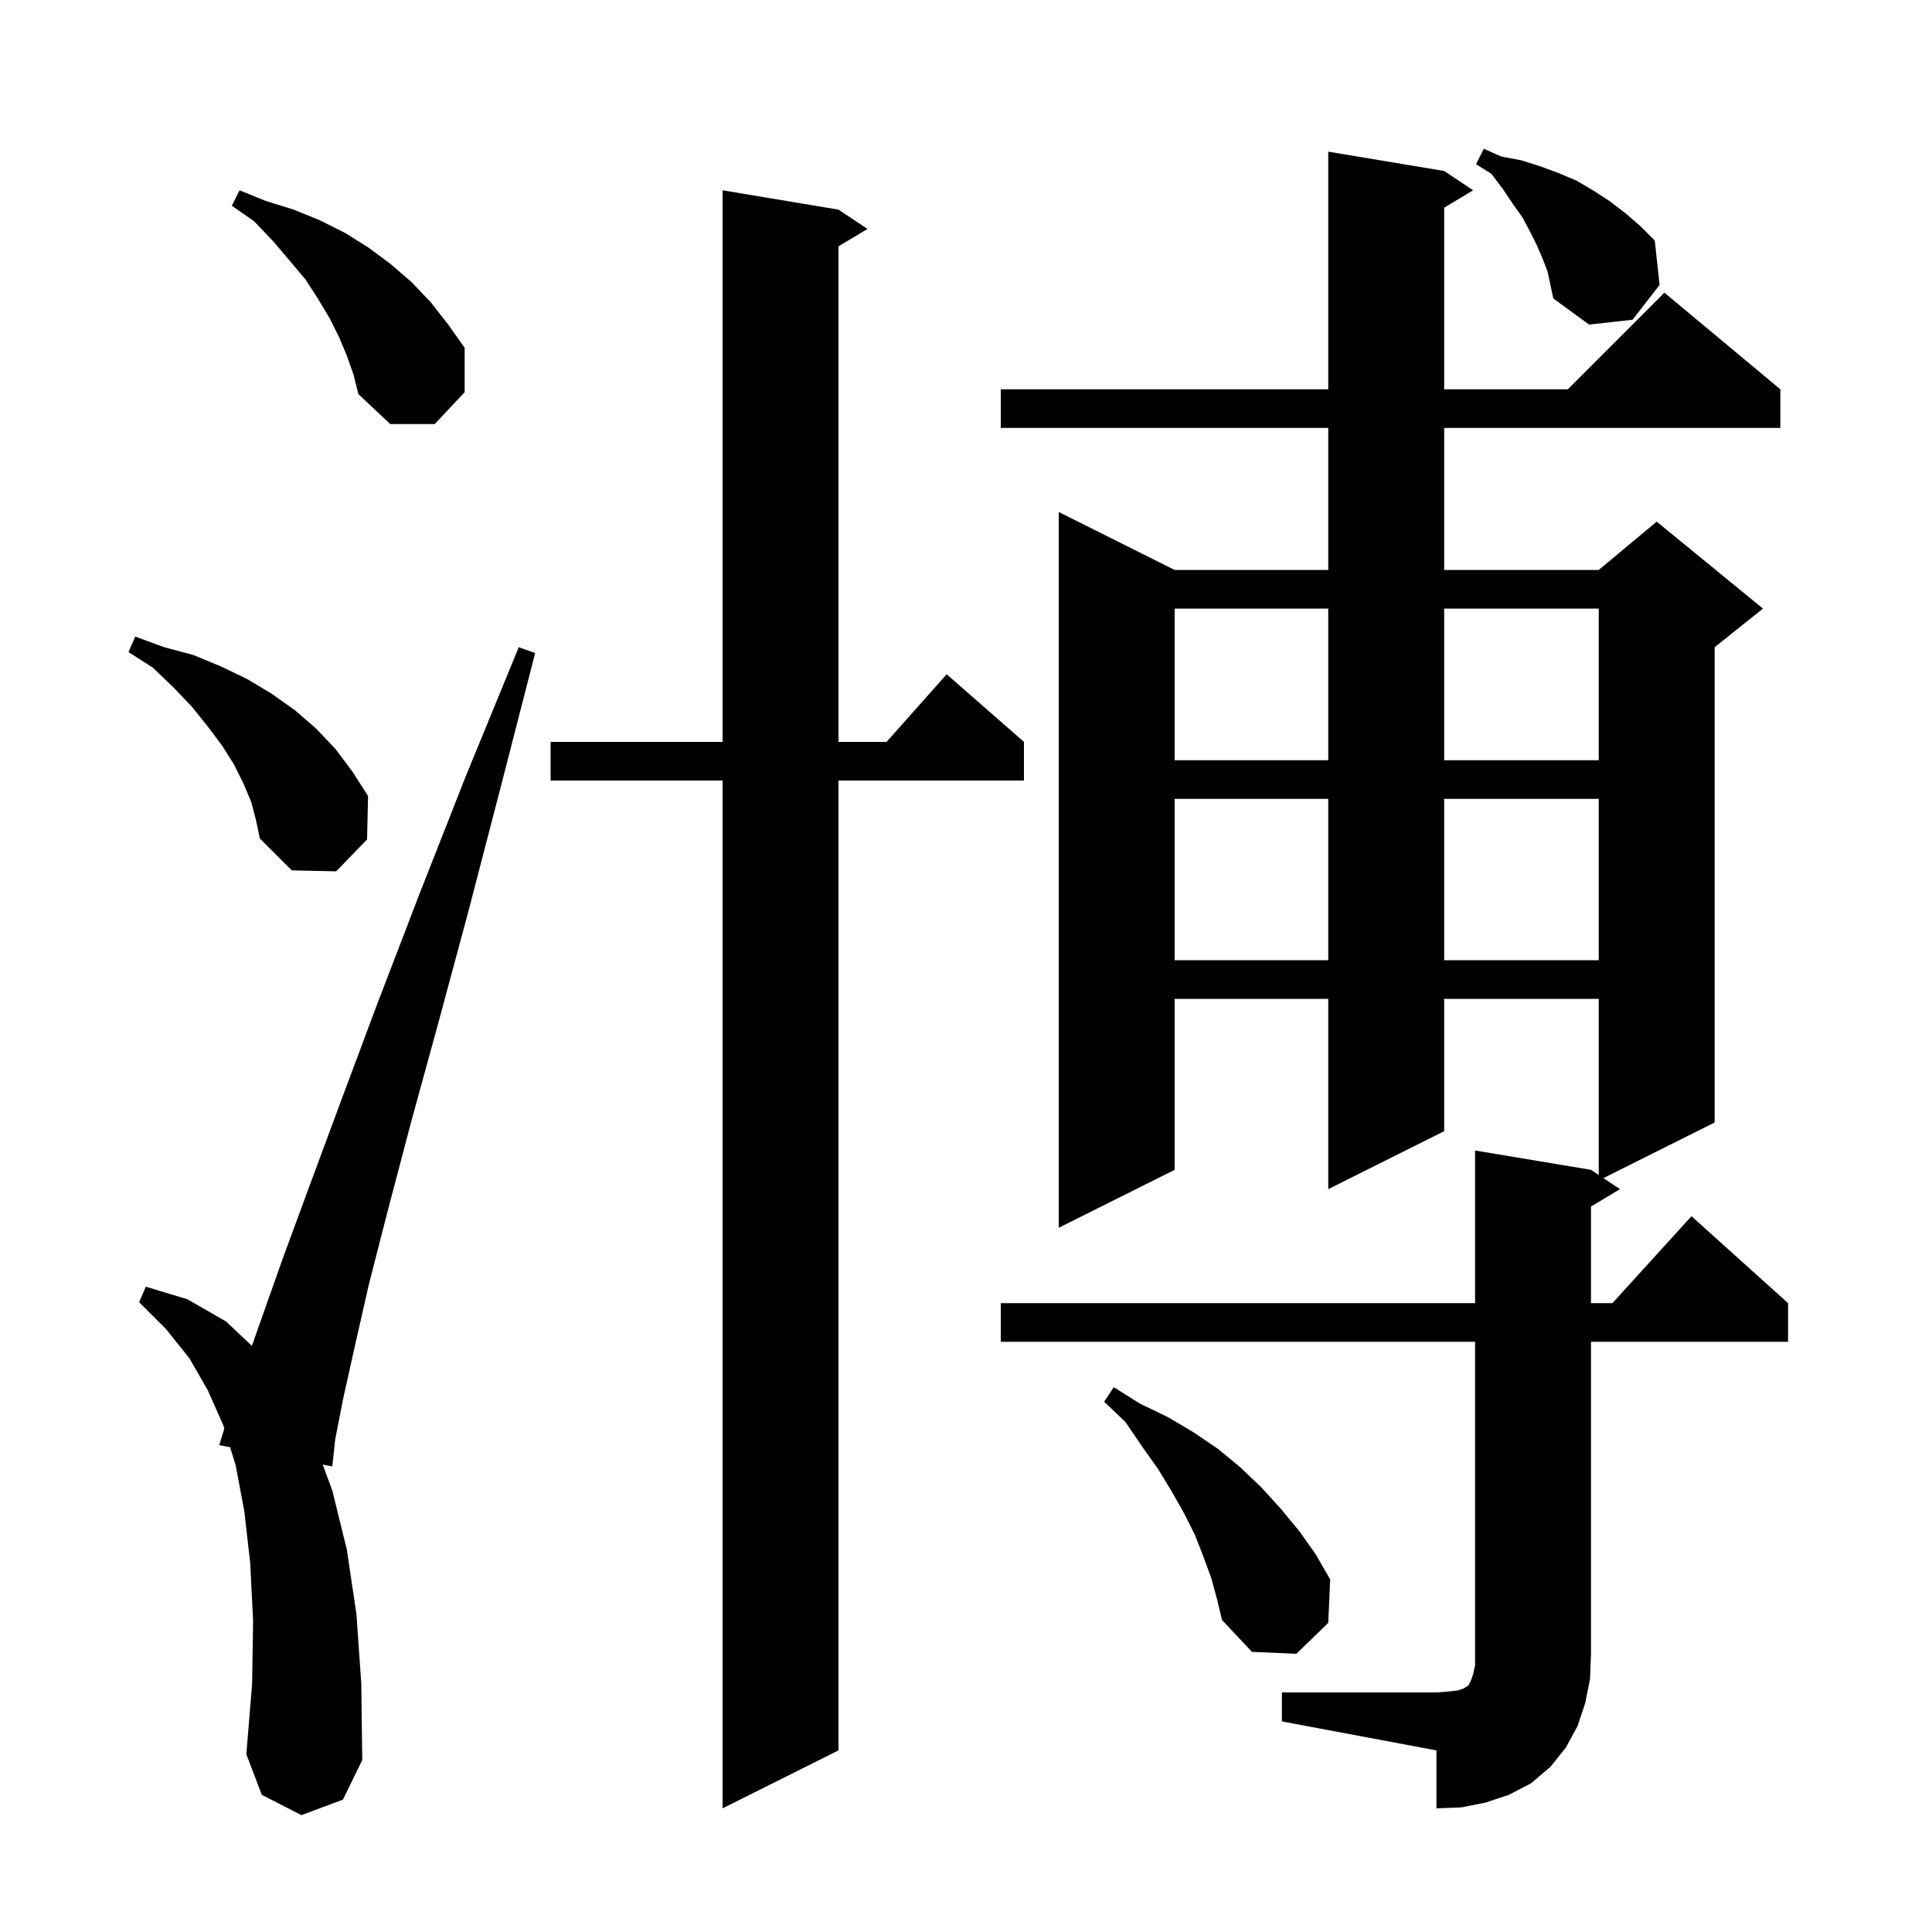 <svg xmlns="http://www.w3.org/2000/svg" xmlns:xlink="http://www.w3.org/1999/xlink" version="1.1" baseProfile="full" viewBox="0 0 200 200" width="200" height="200">
<g fill="black">
<path d="M 132.7 175.2 L 148.7 175.2 L 150.0 175.1 L 150.9 175.0 L 151.5 174.8 L 151.8 174.6 L 152.0 174.5 L 152.3 173.9 L 152.5 173.3 L 152.7 172.4 L 152.7 138.9 L 103.6 138.9 L 103.6 134.9 L 152.7 134.9 L 152.7 119.1 L 164.7 121.1 L 165.5 121.633 L 165.5 103.4 L 149.5 103.4 L 149.5 117.1 L 137.5 123.1 L 137.5 103.4 L 121.6 103.4 L 121.6 121.1 L 109.6 127.1 L 109.6 53.0 L 121.6 59.0 L 137.5 59.0 L 137.5 44.3 L 103.6 44.3 L 103.6 40.3 L 137.5 40.3 L 137.5 15.7 L 149.5 17.7 L 152.5 19.7 L 149.5 21.5 L 149.5 40.3 L 162.3 40.3 L 172.3 30.3 L 184.3 40.3 L 184.3 44.3 L 149.5 44.3 L 149.5 59.0 L 165.5 59.0 L 171.5 54.0 L 182.5 63.0 L 177.5 67.0 L 177.5 116.2 L 165.986 121.957 L 167.7 123.1 L 164.7 124.9 L 164.7 134.9 L 166.918 134.9 L 175.1 125.9 L 185.1 134.9 L 185.1 138.9 L 164.7 138.9 L 164.7 171.2 L 164.6 173.8 L 164.1 176.3 L 163.3 178.7 L 162.1 180.9 L 160.5 182.9 L 158.5 184.6 L 156.2 185.8 L 153.8 186.6 L 151.3 187.1 L 148.7 187.2 L 148.7 181.2 L 132.7 178.2 Z M 86.8 21.7 L 89.8 23.7 L 86.8 25.5 L 86.8 76.8 L 91.778 76.8 L 98.0 69.8 L 106.0 76.8 L 106.0 80.8 L 86.8 80.8 L 86.8 181.2 L 74.8 187.2 L 74.8 80.8 L 57.0 80.8 L 57.0 76.8 L 74.8 76.8 L 74.8 19.7 Z M 31.2 187.9 L 27.1 185.8 L 25.5 181.6 L 26.1 174.3 L 26.2 167.8 L 25.9 161.8 L 25.3 156.5 L 24.4 151.7 L 23.815 149.81 L 22.7 149.6 L 23.219 147.886 L 23.1 147.5 L 21.5 143.9 L 19.6 140.6 L 17.2 137.6 L 14.4 134.8 L 15.1 133.2 L 19.4 134.5 L 23.4 136.8 L 26.077 139.324 L 27.0 136.7 L 29.3 130.2 L 32.1 122.6 L 35.4 113.7 L 39.1 103.8 L 43.4 92.6 L 48.2 80.4 L 53.7 67.0 L 55.4 67.6 L 51.8 81.6 L 48.5 94.3 L 45.4 105.8 L 42.6 116.0 L 40.2 125.1 L 38.2 132.9 L 36.7 139.5 L 35.5 144.9 L 34.7 149.0 L 34.4 151.8 L 33.405 151.613 L 34.4 154.3 L 35.9 160.4 L 36.9 167.1 L 37.4 174.3 L 37.5 182.2 L 35.5 186.3 Z M 125.4 163.4 L 124.6 161.2 L 123.7 158.9 L 122.6 156.7 L 121.3 154.4 L 119.9 152.1 L 118.2 149.7 L 116.5 147.2 L 114.3 145.1 L 115.3 143.6 L 118.0 145.3 L 120.9 146.7 L 123.6 148.3 L 126.1 150.0 L 128.4 151.9 L 130.6 154.0 L 132.6 156.2 L 134.5 158.5 L 136.2 160.9 L 137.7 163.5 L 137.5 168.0 L 134.2 171.2 L 129.6 171.0 L 126.5 167.7 L 126.0 165.6 Z M 121.6 82.7 L 121.6 99.4 L 137.5 99.4 L 137.5 82.7 Z M 149.5 82.7 L 149.5 99.4 L 165.5 99.4 L 165.5 82.7 Z M 26.0 83.0 L 25.2 81.1 L 24.2 79.1 L 23.0 77.2 L 21.5 75.2 L 19.9 73.2 L 18.0 71.2 L 15.8 69.1 L 13.3 67.5 L 14.0 65.9 L 17.0 67.0 L 20.0 67.8 L 22.9 69.0 L 25.6 70.3 L 28.1 71.8 L 30.5 73.5 L 32.7 75.4 L 34.7 77.5 L 36.5 79.9 L 38.1 82.4 L 38.0 86.9 L 34.8 90.2 L 30.2 90.1 L 26.9 86.8 L 26.5 84.9 Z M 121.6 63.0 L 121.6 78.7 L 137.5 78.7 L 137.5 63.0 Z M 149.5 63.0 L 149.5 78.7 L 165.5 78.7 L 165.5 63.0 Z M 35.9 36.8 L 35.1 34.9 L 34.1 32.9 L 32.9 30.9 L 31.6 28.9 L 30.0 27.0 L 28.3 25.0 L 26.3 22.9 L 24.0 21.3 L 24.8 19.7 L 27.5 20.8 L 30.4 21.7 L 33.1 22.8 L 35.7 24.1 L 38.1 25.6 L 40.4 27.3 L 42.6 29.2 L 44.6 31.3 L 46.4 33.6 L 48.1 36.0 L 48.1 40.6 L 45.0 43.9 L 40.4 43.9 L 37.1 40.8 L 36.6 38.8 Z M 159.7 26.8 L 159.1 25.4 L 158.4 24.0 L 157.6 22.5 L 156.6 21.1 L 155.6 19.6 L 154.4 18.0 L 152.8 17.0 L 153.6 15.4 L 155.4 16.2 L 157.5 16.6 L 159.4 17.2 L 161.3 17.9 L 163.2 18.7 L 164.9 19.7 L 166.6 20.8 L 168.3 22.1 L 169.8 23.4 L 171.3 24.9 L 171.8 29.5 L 169.0 33.1 L 164.5 33.6 L 160.8 30.9 L 160.2 28.1 Z " />
</g>
</svg>
